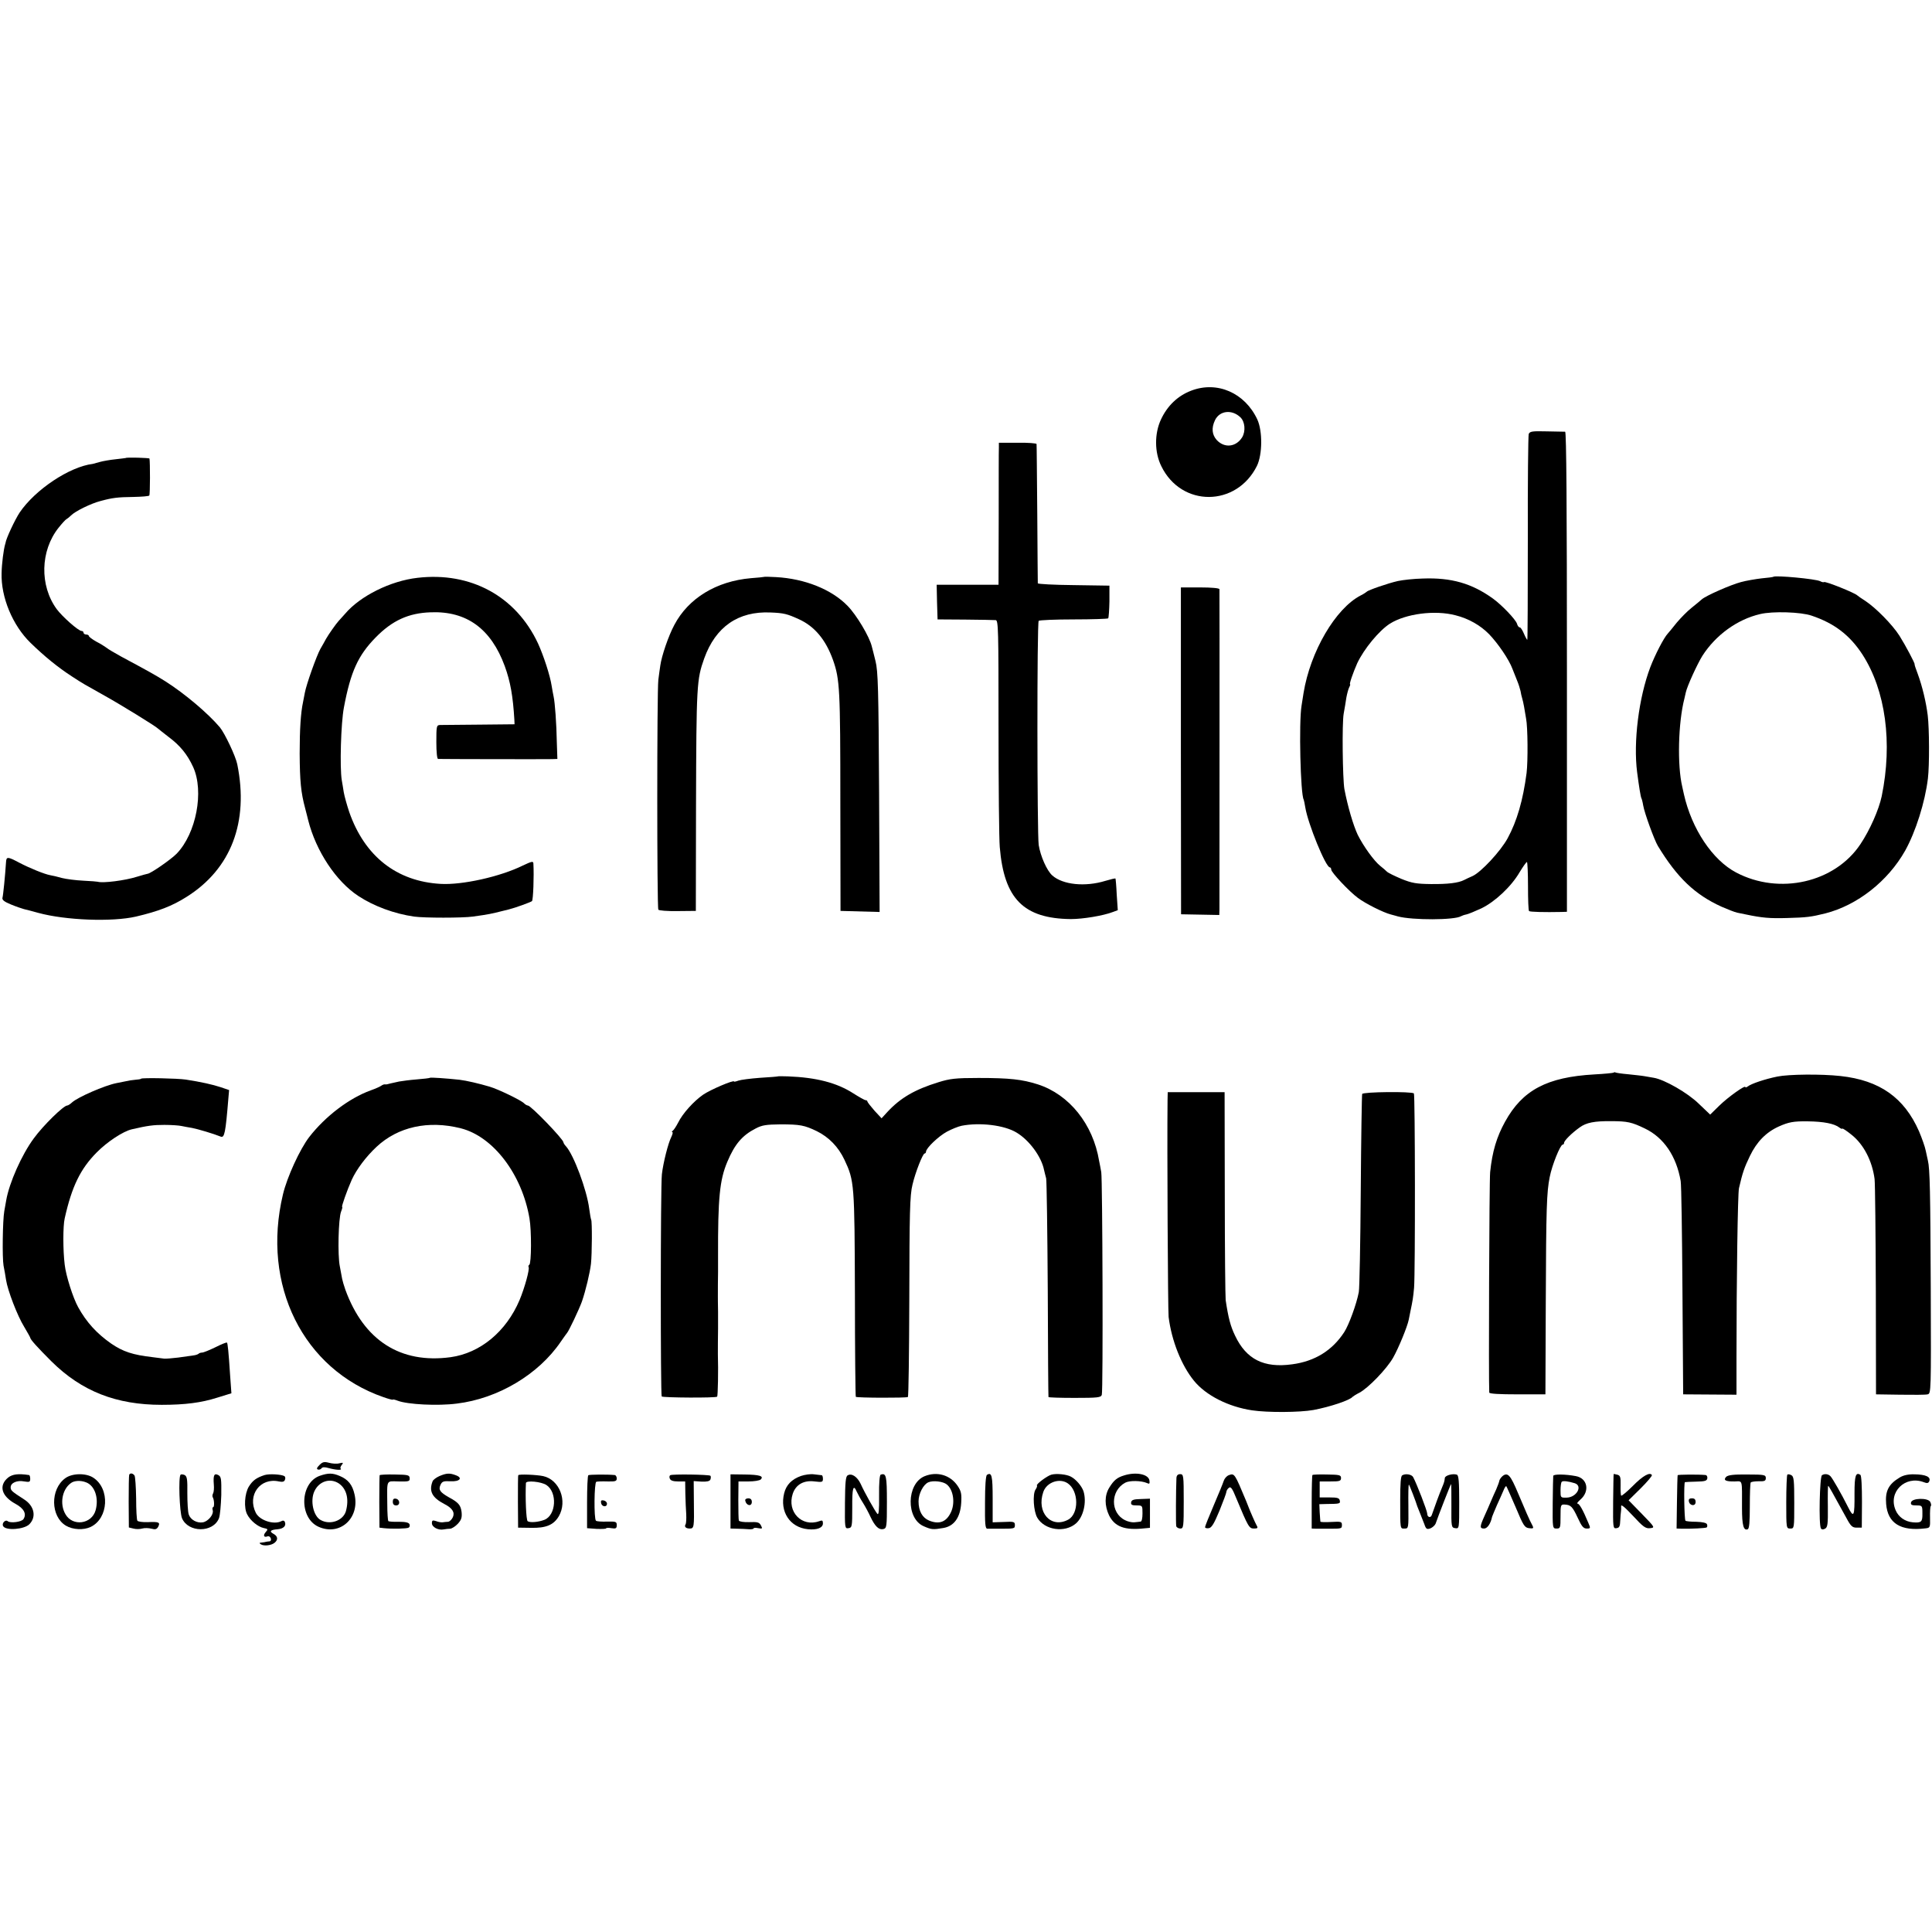 <?xml version="1.0" standalone="no"?>
<!DOCTYPE svg PUBLIC "-//W3C//DTD SVG 20010904//EN"
 "http://www.w3.org/TR/2001/REC-SVG-20010904/DTD/svg10.dtd">
<svg version="1.0" xmlns="http://www.w3.org/2000/svg"
 width="1087pt" height="1087pt" viewBox="0 0 1087 1087"
 preserveAspectRatio="xMidYMid meet">
<g transform="translate(0,1087) scale(0.1,-0.1)"
fill="#000000" stroke="none">
<path d="M6702 8672 c-76 -29 -134 -85 -170 -162 -37 -79 -37 -185 2 -263 113
-232 423 -230 538 2 31 64 32 196 2 261 -70 150 -226 218 -372 162z m277 -150
c26 -25 30 -78 10 -112 -34 -55 -99 -63 -143 -16 -27 30 -31 68 -10 112 26 54
95 62 143 16z"/>
<path d="M8601 8428 c-3 -9 -6 -274 -5 -587 0 -314 -1 -571 -3 -571 -2 0 -11
16 -19 35 -8 19 -18 35 -23 35 -6 0 -13 9 -16 21 -8 24 -85 105 -135 141 -119
86 -235 119 -395 113 -49 -1 -112 -8 -140 -14 -54 -12 -167 -51 -175 -60 -3
-3 -18 -13 -34 -21 -142 -73 -284 -316 -322 -550 -2 -14 -7 -45 -11 -70 -16
-95 -6 -500 12 -529 1 -3 6 -23 9 -44 15 -92 115 -337 138 -337 4 0 8 -6 8
-13 0 -15 101 -123 150 -159 41 -31 142 -82 185 -93 17 -5 35 -9 40 -11 83
-22 319 -21 355 1 5 3 19 8 30 10 11 2 49 18 84 34 77 37 169 123 216 204 19
31 37 57 41 57 3 0 6 -61 6 -135 0 -74 2 -138 6 -141 5 -5 87 -7 182 -5 l31 1
0 1350 c0 937 -3 1350 -10 1351 -6 0 -53 1 -105 2 -80 2 -94 0 -100 -15z
m-411 -1020 c72 -18 139 -56 188 -106 51 -53 112 -143 131 -194 7 -18 19 -49
27 -68 8 -19 16 -45 19 -58 2 -13 6 -31 9 -40 3 -9 8 -32 11 -49 3 -18 8 -48
11 -65 10 -48 11 -242 3 -307 -20 -153 -54 -271 -107 -368 -40 -73 -149 -190
-197 -212 -16 -7 -38 -17 -47 -22 -33 -17 -93 -24 -188 -23 -80 1 -106 5 -165
29 -38 16 -75 34 -82 41 -7 7 -23 21 -36 31 -36 28 -96 112 -128 176 -25 53
-56 158 -75 257 -10 57 -14 371 -4 425 5 28 12 68 15 90 4 22 11 48 16 58 5 9
7 17 5 17 -6 0 17 66 40 118 38 81 123 184 184 223 89 56 253 78 370 47z"/>
<path d="M5620 8352 c-1 -15 -1 -195 -1 -399 l-1 -373 -174 0 -174 0 2 -97 3
-98 155 -1 c85 -1 162 -2 172 -3 15 -1 16 -51 16 -599 0 -329 3 -634 7 -678
24 -291 134 -402 400 -405 68 0 183 19 237 40 l27 10 -6 88 c-2 48 -6 89 -7
90 -2 2 -27 -4 -57 -13 -114 -35 -239 -22 -298 30 -31 27 -67 109 -77 172 -9
64 -10 1252 0 1261 4 4 92 8 196 8 104 0 191 3 195 6 3 4 6 47 7 95 l0 89
-201 3 c-110 1 -201 6 -202 10 0 4 -2 180 -3 392 -2 212 -3 388 -4 392 -1 4
-49 8 -107 7 l-105 0 0 -27z"/>
<path d="M707 8293 c-1 0 -27 -4 -57 -7 -30 -3 -70 -10 -88 -15 -18 -5 -36
-10 -40 -11 -131 -16 -323 -144 -411 -273 -26 -39 -77 -147 -80 -172 -1 -3 -1
-6 -2 -7 -9 -31 -19 -109 -20 -163 -4 -135 62 -294 163 -392 77 -75 154 -138
233 -189 66 -43 64 -41 185 -109 83 -46 290 -173 300 -185 3 -3 29 -23 57 -45
66 -49 107 -99 140 -171 62 -137 17 -373 -93 -487 -31 -32 -145 -111 -163
-113 -3 0 -31 -8 -61 -17 -66 -21 -192 -37 -220 -28 -3 1 -39 4 -81 6 -42 2
-96 9 -120 15 -24 7 -54 14 -67 16 -32 6 -114 39 -175 71 -64 34 -71 34 -73 3
-5 -77 -16 -187 -20 -201 -3 -12 9 -22 48 -38 29 -12 62 -23 73 -26 11 -2 47
-12 80 -21 154 -42 415 -52 550 -21 127 30 203 59 285 111 250 157 351 421
285 746 -9 45 -70 174 -98 208 -68 80 -197 189 -307 259 -61 38 -90 54 -250
140 -36 20 -72 41 -80 48 -8 6 -34 23 -58 35 -23 13 -42 27 -42 32 0 4 -7 8
-15 8 -8 0 -15 5 -15 10 0 6 -5 10 -11 10 -18 0 -109 81 -140 123 -97 133 -92
328 10 457 20 25 40 47 45 49 4 2 17 12 27 22 23 23 110 66 164 80 66 18 96
22 185 23 47 1 87 4 90 8 5 6 5 190 1 208 -1 4 -130 8 -134 3z"/>
<path d="M2349 7619 c-151 -17 -323 -102 -408 -203 -14 -15 -30 -33 -36 -40
-14 -15 -57 -76 -71 -101 -6 -11 -20 -37 -32 -57 -21 -38 -78 -197 -87 -246
-3 -15 -7 -38 -10 -52 -13 -60 -19 -155 -19 -290 1 -155 7 -219 31 -308 8 -32
16 -61 17 -67 44 -174 157 -344 282 -426 88 -58 203 -100 314 -116 58 -8 271
-8 330 0 93 13 101 15 173 33 12 3 27 6 32 8 33 8 121 40 128 46 7 6 12 141 8
212 -1 14 -9 12 -60 -12 -128 -63 -341 -110 -462 -103 -247 14 -427 155 -514
404 -13 39 -27 89 -31 112 -4 23 -8 53 -11 67 -12 70 -5 322 12 410 38 202 80
293 179 394 93 95 185 137 309 141 203 8 340 -93 417 -303 32 -88 46 -169 54
-302 l1 -25 -200 -2 c-110 -1 -209 -2 -220 -2 -19 -1 -20 -8 -20 -96 0 -57 4
-95 10 -95 19 -1 610 -2 640 -1 l31 1 -3 89 c-2 114 -11 229 -18 261 -3 14 -8
41 -11 60 -9 60 -46 172 -77 240 -124 265 -378 404 -678 369z"/>
<path d="M4297 7624 c-1 -1 -33 -4 -72 -7 -195 -17 -352 -113 -431 -263 -33
-61 -72 -176 -79 -229 -3 -16 -7 -52 -11 -80 -8 -64 -8 -1280 0 -1293 3 -5 50
-9 108 -8 l103 1 1 590 c2 684 4 712 46 830 64 179 192 267 373 259 76 -3 94
-8 160 -38 88 -40 151 -115 192 -230 38 -108 41 -165 41 -796 l1 -615 110 -3
110 -3 -3 673 c-3 584 -6 682 -20 738 -9 36 -18 73 -21 83 -13 55 -86 177
-136 228 -90 93 -241 153 -402 162 -37 2 -68 3 -70 1z"/>
<path d="M9978 7625 c-2 -2 -32 -6 -67 -9 -34 -4 -87 -13 -116 -21 -57 -15
-196 -76 -220 -97 -8 -7 -34 -29 -58 -48 -24 -19 -61 -57 -83 -83 -21 -27 -44
-54 -50 -61 -23 -24 -73 -122 -99 -190 -65 -172 -96 -421 -74 -591 11 -84 20
-139 24 -146 2 -3 7 -21 10 -40 7 -43 63 -196 83 -229 109 -179 208 -273 357
-341 34 -15 75 -31 89 -34 14 -3 36 -7 49 -10 90 -19 135 -23 232 -20 111 3
134 6 215 26 180 46 352 181 449 353 59 106 112 273 128 406 9 74 8 281 -1
355 -9 73 -30 162 -56 233 -11 28 -19 53 -18 55 3 4 -51 106 -85 160 -40 63
-134 158 -192 196 -22 14 -42 28 -45 31 -13 14 -182 82 -188 75 -3 -2 -12 0
-21 5 -25 13 -252 34 -263 25z m215 -219 c128 -43 215 -110 286 -219 130 -202
170 -496 108 -797 -16 -76 -67 -191 -120 -270 -144 -216 -456 -287 -699 -159
-133 70 -250 245 -294 441 -2 10 -6 28 -9 41 -29 121 -23 362 12 497 3 14 7
30 8 35 8 36 64 158 93 205 75 117 196 205 325 235 70 17 230 12 290 -9z"/>
<path d="M6644 6645 l1 -919 108 -2 107 -2 1 32 c0 44 1 1789 0 1801 -1 6 -44
10 -109 10 l-108 0 0 -920z"/>
<path d="M9079 4835 c-3 -2 -52 -7 -109 -10 -266 -15 -404 -88 -502 -266 -47
-85 -72 -167 -84 -284 -5 -45 -9 -1187 -5 -1240 1 -7 57 -10 159 -10 l157 0 2
515 c2 537 5 621 22 707 13 68 60 183 73 183 5 0 8 5 8 10 0 12 43 55 88 87
37 27 83 36 177 35 92 0 116 -6 189 -41 107 -51 178 -156 202 -296 4 -22 8
-301 10 -620 l4 -580 150 -1 150 -1 0 208 c0 438 7 925 14 954 20 87 30 116
62 182 38 79 91 133 162 165 56 25 83 30 162 29 91 -1 151 -13 179 -35 8 -6
15 -9 16 -6 2 3 26 -13 53 -35 68 -54 116 -148 129 -249 3 -28 6 -312 7 -631
l1 -580 135 -2 c74 -1 144 -1 155 2 20 4 20 11 18 597 -2 539 -5 673 -16 718
-2 8 -7 33 -12 55 -4 22 -22 72 -38 110 -83 189 -221 287 -442 311 -109 12
-291 10 -355 -3 -69 -14 -147 -40 -167 -56 -7 -5 -13 -7 -13 -3 0 13 -98 -57
-147 -105 l-51 -50 -64 61 c-62 61 -193 136 -253 146 -14 2 -37 6 -52 9 -16 3
-57 7 -93 11 -36 3 -68 8 -71 10 -3 2 -8 2 -10 -1z"/>
<path d="M4377 4814 c-1 -1 -46 -5 -100 -8 -54 -4 -109 -11 -123 -16 -13 -5
-24 -7 -24 -5 0 11 -133 -46 -174 -74 -53 -37 -115 -105 -141 -158 -11 -21
-24 -41 -30 -45 -5 -4 -7 -8 -2 -8 4 0 1 -12 -6 -27 -18 -35 -46 -147 -53
-210 -8 -68 -8 -1242 -1 -1250 8 -7 305 -9 312 -1 4 4 7 148 4 238 0 16 0 113
1 145 0 11 0 54 0 95 -1 41 -1 80 -1 85 0 17 0 119 1 140 0 11 0 49 0 85 -1
329 9 431 52 533 42 100 84 149 160 188 36 19 60 22 138 23 112 0 136 -5 205
-38 69 -34 122 -89 156 -161 56 -119 57 -135 59 -757 0 -315 3 -574 5 -577 6
-6 285 -7 293 -1 4 3 7 248 8 545 1 492 3 590 18 650 16 69 58 175 68 175 4 0
8 5 8 10 0 20 70 87 118 113 26 14 63 29 82 33 102 20 240 4 309 -38 71 -42
140 -135 155 -210 3 -12 8 -34 12 -48 3 -14 7 -295 9 -625 1 -330 3 -602 4
-605 0 -3 67 -5 147 -5 130 0 148 2 153 17 8 22 4 1212 -3 1253 -3 17 -8 45
-12 63 -34 207 -168 374 -345 431 -88 28 -158 36 -334 36 -129 0 -161 -4 -225
-24 -133 -41 -214 -88 -288 -168 l-32 -35 -40 43 c-21 24 -39 47 -40 52 0 4
-4 7 -10 7 -5 0 -37 18 -70 39 -92 59 -207 89 -368 95 -29 1 -54 1 -55 0z"/>
<path d="M794 4801 c-2 -3 -17 -5 -32 -6 -15 -1 -40 -5 -57 -9 -16 -3 -39 -8
-50 -10 -66 -13 -217 -79 -249 -108 -11 -10 -23 -18 -28 -18 -20 0 -134 -111
-188 -185 -68 -92 -138 -250 -155 -348 -3 -18 -8 -45 -11 -62 -9 -52 -12 -260
-4 -306 5 -24 11 -60 14 -80 9 -59 64 -203 102 -264 19 -32 34 -59 34 -61 0
-10 42 -56 120 -134 170 -168 364 -244 620 -244 131 0 223 12 311 40 l81 25
-7 97 c-9 140 -14 184 -18 188 -2 3 -31 -9 -65 -26 -33 -16 -67 -30 -75 -30
-7 0 -17 -3 -20 -7 -4 -3 -17 -8 -29 -9 -13 -2 -51 -7 -85 -12 -33 -4 -69 -7
-80 -6 -10 1 -38 5 -63 8 -113 13 -168 31 -235 77 -80 56 -138 119 -185 204
-29 52 -69 177 -76 240 -10 81 -10 217 0 260 40 179 88 278 180 371 59 60 149
119 197 130 90 21 122 25 184 25 39 0 81 -3 95 -6 14 -3 41 -8 60 -11 32 -6
123 -33 162 -49 21 -8 27 20 43 216 l4 46 -47 16 c-45 15 -112 30 -197 43 -47
7 -245 11 -251 5z"/>
<path d="M2419 4806 c-2 -2 -35 -6 -74 -9 -38 -3 -83 -9 -100 -12 -16 -4 -37
-8 -45 -10 -8 -2 -17 -4 -20 -5 -3 -1 -9 -2 -14 -1 -4 1 -13 -2 -20 -7 -6 -5
-33 -17 -61 -27 -121 -44 -254 -145 -345 -262 -53 -69 -125 -226 -148 -323
-122 -510 113 -984 566 -1141 28 -10 52 -16 52 -14 0 3 12 0 28 -6 55 -21 224
-30 332 -16 232 28 460 164 585 348 17 24 32 46 35 49 10 10 69 135 84 177 21
61 45 161 51 213 6 56 7 239 1 248 -2 4 -7 32 -11 62 -13 104 -87 303 -131
351 -8 8 -14 19 -14 22 0 17 -183 207 -200 207 -5 0 -15 6 -22 13 -17 17 -145
79 -193 93 -61 18 -129 34 -170 39 -75 8 -162 14 -166 11z m173 -284 c183 -46
345 -259 387 -507 12 -69 11 -254 -1 -261 -5 -3 -6 -9 -4 -13 7 -11 -22 -117
-51 -186 -75 -177 -221 -298 -388 -321 -282 -38 -488 94 -592 380 -8 23 -16
50 -18 61 -2 11 -8 43 -13 70 -13 62 -8 270 7 308 6 15 9 27 6 27 -5 0 28 94
54 152 27 59 80 130 140 186 120 112 290 150 473 104z"/>
<path d="M6569 4680 c-3 -264 2 -1185 6 -1220 17 -134 72 -272 143 -359 67
-82 193 -146 327 -166 87 -13 267 -12 345 2 95 18 205 55 220 74 3 3 20 14 38
23 50 26 154 134 190 197 31 55 80 174 88 214 2 11 6 31 9 45 13 62 16 79 21
135 7 85 6 1086 -1 1093 -11 12 -287 9 -291 -3 -2 -5 -6 -251 -8 -545 -2 -294
-7 -551 -11 -570 -13 -68 -56 -185 -82 -225 -67 -103 -165 -164 -293 -181
-159 -22 -258 28 -321 161 -26 54 -38 100 -53 200 -2 17 -5 287 -5 600 l-1
570 -160 0 -160 0 -1 -45z"/>
<path d="M1798 2628 c-16 -16 -18 -23 -9 -26 7 -2 16 1 20 7 5 7 17 8 41 1 40
-11 77 -13 67 -3 -4 3 -1 13 6 21 10 13 8 14 -14 9 -14 -4 -40 -2 -58 3 -27 7
-36 5 -53 -12z"/>
<path d="M46 2557 c-55 -45 -38 -105 41 -148 48 -26 64 -57 45 -86 -10 -16
-73 -24 -88 -12 -14 12 -36 -12 -26 -28 16 -26 118 -18 147 11 41 41 28 103
-28 139 -71 46 -77 51 -77 69 0 25 36 41 76 33 30 -5 34 -3 34 15 0 11 -3 21
-7 21 -60 9 -92 5 -117 -14z"/>
<path d="M367 2553 c-85 -62 -83 -215 4 -267 39 -23 99 -26 139 -7 101 48 110
215 15 277 -41 27 -119 26 -158 -3z m117 -23 c49 -18 73 -88 54 -157 -22 -79
-130 -93 -170 -22 -33 57 -19 138 30 174 18 15 56 17 86 5z"/>
<path d="M727 2573 c-2 -5 -3 -73 -3 -153 l1 -144 25 -6 c14 -4 36 -4 50 0 14
4 37 3 53 -1 21 -6 29 -3 37 11 13 25 4 29 -59 26 -29 -1 -55 3 -58 8 -4 5 -7
61 -7 125 -1 64 -5 122 -9 129 -9 13 -24 16 -30 5z"/>
<path d="M1016 2573 c-13 -13 -6 -210 8 -245 35 -82 175 -83 208 0 6 15 11 73
13 130 1 91 0 104 -17 113 -23 12 -29 -1 -25 -53 2 -21 0 -43 -4 -50 -4 -7 -5
-17 -2 -22 9 -14 10 -56 2 -56 -4 0 -5 -8 -2 -18 6 -23 -25 -61 -55 -67 -33
-6 -70 14 -80 44 -5 14 -8 68 -8 119 1 77 -1 95 -15 103 -9 4 -19 5 -23 2z"/>
<path d="M1489 2571 c-46 -15 -67 -30 -89 -65 -24 -40 -29 -120 -9 -157 18
-35 60 -69 92 -76 25 -5 26 -7 12 -23 -16 -18 -11 -32 10 -24 7 3 15 -2 18
-10 4 -9 1 -17 -6 -18 -7 0 -16 -2 -22 -3 -5 -2 -17 -3 -25 -4 -12 -1 -12 -3
-2 -10 18 -11 59 -6 77 9 21 17 18 37 -6 50 -26 14 -18 23 23 26 33 3 49 19
41 40 -3 9 -11 11 -21 5 -42 -21 -122 5 -143 48 -49 99 25 199 130 176 20 -4
30 -2 34 9 4 9 2 18 -3 21 -17 10 -85 14 -111 6z"/>
<path d="M1800 2567 c-113 -39 -119 -237 -8 -287 120 -54 233 48 203 181 -12
55 -36 85 -84 105 -40 17 -64 17 -111 1z m106 -43 c44 -30 59 -88 40 -157 -16
-53 -89 -79 -142 -49 -41 22 -60 109 -35 162 26 56 88 76 137 44z"/>
<path d="M2136 2570 c-1 -3 -2 -70 -2 -150 l1 -145 25 -3 c47 -5 130 -3 139 3
6 3 8 12 5 19 -4 10 -23 14 -60 14 -30 -1 -57 1 -59 4 -3 3 -6 45 -6 94 -1
144 -8 130 64 129 57 -1 63 0 62 18 -1 18 -9 20 -84 21 -45 1 -84 -1 -85 -4z"/>
<path d="M2472 2565 c-18 -8 -35 -21 -38 -29 -22 -56 -3 -92 66 -128 45 -23
60 -47 48 -74 -6 -13 -18 -25 -27 -26 -9 0 -23 -2 -31 -3 -8 -1 -25 2 -37 7
-19 6 -23 4 -23 -12 0 -22 36 -41 66 -35 11 2 27 4 37 4 10 1 29 13 43 28 20
22 24 35 21 66 -5 39 -18 54 -72 83 -49 28 -59 42 -47 69 9 20 17 23 56 21 53
-3 72 19 30 34 -34 13 -52 12 -92 -5z"/>
<path d="M2916 2570 c-2 -3 -2 -70 -2 -150 l1 -145 72 -1 c85 -2 128 16 157
65 50 86 4 206 -88 226 -38 8 -137 12 -140 5z m158 -55 c63 -41 55 -170 -11
-196 -34 -13 -79 -17 -94 -8 -9 5 -14 136 -10 215 1 16 86 8 115 -11z"/>
<path d="M3310 2570 c-4 -3 -7 -71 -7 -152 l0 -146 54 -4 c29 -1 53 0 53 3 0
3 14 4 30 1 25 -4 30 -1 30 17 0 20 -5 21 -55 20 -30 -1 -58 1 -62 5 -12 11
-10 215 2 219 5 2 34 3 63 2 44 -1 52 1 52 17 0 10 -6 19 -12 19 -42 4 -141 3
-148 -1z"/>
<path d="M3771 2570 c-5 -3 -6 -12 -2 -20 4 -10 19 -15 46 -15 l40 0 1 -70 c1
-39 3 -90 5 -115 1 -25 0 -51 -4 -57 -8 -13 2 -23 24 -23 24 0 25 9 23 146
l-1 121 44 -3 c31 -1 46 2 50 12 3 8 3 18 0 21 -8 7 -216 10 -226 3z"/>
<path d="M4110 2423 l0 -153 38 -1 c20 0 49 -2 65 -3 15 -1 27 1 27 5 0 3 12
4 26 1 24 -4 25 -3 15 16 -9 17 -19 20 -66 18 -30 -1 -56 3 -58 9 -2 5 -3 57
-3 115 l1 105 57 0 c31 0 62 5 68 11 19 19 -6 27 -91 28 l-79 1 0 -152z"/>
<path d="M4507 2566 c-53 -19 -83 -50 -95 -97 -26 -104 32 -193 134 -203 51
-5 84 8 84 33 0 17 -4 19 -22 12 -97 -34 -181 53 -148 154 17 52 62 78 123 70
43 -5 47 -4 47 15 0 11 -3 20 -7 20 -5 1 -24 3 -43 5 -19 3 -52 -2 -73 -9z"/>
<path d="M4769 2569 c-11 -6 -14 -40 -15 -154 -1 -143 -1 -146 20 -143 20 3
21 9 21 116 -1 110 6 134 25 90 6 -13 21 -41 35 -63 14 -22 33 -58 43 -80 25
-53 47 -74 72 -68 19 5 20 13 20 153 0 147 -4 164 -35 153 -6 -2 -10 -48 -9
-117 1 -85 -2 -112 -10 -103 -13 15 -71 118 -94 169 -19 40 -51 61 -73 47z"/>
<path d="M5201 2564 c-101 -43 -104 -238 -4 -281 43 -19 52 -20 110 -10 61 10
96 59 101 141 3 51 0 66 -20 96 -42 62 -117 83 -187 54z m126 -46 c38 -31 48
-107 22 -159 -26 -53 -66 -67 -122 -44 -38 16 -59 54 -59 108 0 43 27 95 55
107 27 12 84 5 104 -12z"/>
<path d="M5553 2572 c-7 -4 -11 -64 -11 -154 -1 -123 1 -148 13 -149 8 0 38 0
65 0 89 0 90 0 90 21 0 18 -6 20 -62 17 l-63 -2 0 132 c0 130 -5 152 -32 135z"/>
<path d="M5915 2573 c-24 -7 -87 -54 -81 -61 3 -2 -1 -13 -8 -23 -17 -26 -11
-122 10 -158 41 -70 155 -87 218 -32 42 37 61 120 42 181 -10 29 -42 67 -71
82 -23 13 -82 19 -110 11z m93 -49 c62 -43 63 -171 2 -204 -97 -52 -180 41
-140 156 19 55 92 80 138 48z"/>
<path d="M6325 2569 c-40 -12 -58 -27 -84 -69 -27 -44 -27 -101 -1 -156 32
-64 88 -85 198 -73 l32 3 0 82 0 82 -52 -2 c-40 -1 -52 -5 -54 -19 -2 -13 5
-17 31 -17 33 0 33 -1 33 -45 0 -27 -4 -46 -11 -46 -7 -1 -23 -3 -36 -4 -13
-1 -36 4 -51 12 -84 41 -83 166 1 211 24 13 90 12 122 -2 14 -7 17 -4 14 15
-6 35 -75 49 -142 28z"/>
<path d="M6619 2555 c-3 -66 -4 -262 -1 -272 2 -7 13 -13 23 -13 18 0 19 10
19 153 0 146 -1 153 -20 153 -13 0 -20 -7 -21 -21z"/>
<path d="M6913 2570 c-12 -5 -24 -19 -28 -32 -4 -13 -29 -74 -56 -137 -27 -63
-49 -118 -49 -123 0 -5 9 -8 21 -6 16 2 30 26 60 98 21 52 39 100 39 106 0 6
6 17 14 23 10 9 19 -2 41 -57 68 -163 73 -172 100 -172 21 0 24 3 15 18 -8 14
-38 83 -45 102 -1 3 -7 18 -13 33 -66 158 -66 159 -99 147z"/>
<path d="M7384 2571 c-2 -2 -4 -71 -4 -153 l0 -148 25 -1 c14 0 45 0 70 0 73
0 75 0 75 21 0 19 -5 20 -60 17 -33 -2 -61 -1 -61 2 -1 3 -2 27 -4 52 l-2 46
36 1 c79 1 83 1 79 20 -3 14 -14 17 -58 17 l-55 0 0 45 0 45 60 0 c52 0 60 2
60 19 0 17 -8 19 -78 20 -43 1 -80 0 -83 -3z"/>
<path d="M7889 2569 c-8 -4 -11 -48 -11 -135 0 -173 -1 -164 25 -164 22 0 22
2 21 126 -1 69 0 123 3 121 4 -4 41 -100 47 -122 2 -5 9 -23 16 -40 6 -16 17
-44 24 -61 9 -27 14 -30 34 -23 12 5 25 17 29 26 16 47 85 223 87 223 2 0 2
-55 2 -122 -1 -120 0 -123 22 -126 22 -3 22 -3 22 146 0 115 -3 151 -13 155
-22 8 -67 -4 -68 -19 -2 -19 -4 -25 -16 -54 -11 -25 -45 -117 -57 -153 -6 -20
-26 -14 -26 7 0 15 -59 168 -79 205 -8 16 -44 22 -62 10z"/>
<path d="M8456 2567 c-9 -7 -18 -19 -20 -27 -1 -8 -10 -31 -18 -50 -9 -19 -23
-51 -31 -70 -8 -19 -24 -56 -36 -82 -26 -58 -26 -68 -1 -68 18 0 37 27 45 66
2 6 14 35 27 65 14 30 30 67 37 83 6 16 14 27 16 24 2 -2 26 -56 53 -119 43
-103 50 -114 75 -117 24 -3 27 -1 19 15 -17 31 -40 85 -81 182 -42 100 -57
118 -85 98z"/>
<path d="M8739 2566 c-1 -6 -2 -75 -3 -153 -1 -142 -1 -143 22 -143 21 0 22 4
22 68 0 64 1 68 23 67 35 -2 44 -11 74 -75 22 -48 32 -60 50 -60 22 0 23 1 9
33 -30 72 -50 107 -60 107 -6 0 1 10 16 23 54 47 40 120 -26 132 -58 11 -126
12 -127 1z m121 -41 c46 -15 11 -79 -44 -81 -36 -1 -36 -1 -36 41 0 23 3 45 7
48 6 7 37 3 73 -8z"/>
<path d="M9079 2577 c-1 -1 -2 -71 -3 -155 -1 -148 -1 -153 19 -150 16 2 20
11 21 43 1 22 3 45 4 50 1 6 2 19 1 30 -2 14 19 -3 66 -53 58 -63 72 -73 97
-70 28 3 28 4 -46 80 l-75 77 68 67 c37 37 66 71 63 75 -11 18 -51 -4 -107
-61 -33 -33 -63 -58 -66 -55 -2 3 -4 30 -3 59 1 46 -2 55 -19 59 -10 3 -20 4
-20 4z"/>
<path d="M9439 2570 c-1 -3 -3 -71 -4 -152 l-2 -148 31 -1 c53 -1 130 3 138 7
4 3 5 10 2 18 -3 8 -25 13 -60 14 -31 0 -58 3 -61 6 -7 7 -10 216 -3 217 3 1
32 2 64 3 48 1 60 4 62 19 1 9 -3 17 -9 18 -41 4 -157 3 -158 -1z"/>
<path d="M9712 2561 c-18 -19 -3 -27 48 -26 46 1 41 16 41 -150 0 -98 9 -128
32 -119 9 3 12 41 12 130 0 68 2 128 5 133 3 4 23 7 45 7 33 -1 40 2 40 18 0
18 -8 20 -104 20 -77 1 -108 -3 -119 -13z"/>
<path d="M10056 2573 c-3 -3 -6 -73 -6 -155 0 -147 0 -148 23 -148 22 0 22 1
22 146 0 123 -2 147 -16 154 -9 5 -19 7 -23 3z"/>
<path d="M10251 2570 c-13 -8 -19 -279 -6 -299 4 -7 12 -8 23 -2 15 8 17 26
16 125 -1 64 0 116 2 116 3 0 18 -27 102 -180 25 -47 34 -55 58 -55 l29 0 1
145 c0 87 -3 148 -9 152 -26 17 -33 -5 -33 -103 1 -133 -4 -143 -37 -77 -36
72 -87 161 -98 172 -12 13 -33 16 -48 6z"/>
<path d="M10688 2557 c-63 -38 -82 -76 -76 -149 9 -109 82 -154 221 -137 27 3
27 5 26 61 -1 32 1 61 4 64 4 4 2 14 -3 24 -13 24 -103 22 -108 -3 -3 -13 4
-17 30 -17 33 0 34 -1 34 -45 1 -48 -6 -54 -54 -50 -44 4 -81 30 -97 69 -43
101 54 196 158 157 20 -8 27 -6 32 6 9 24 -21 37 -83 38 -35 1 -63 -5 -84 -18z"/>
<path d="M2210 2421 c0 -14 6 -21 19 -21 24 0 22 34 -2 38 -12 2 -17 -3 -17
-17z"/>
<path d="M4193 2428 c5 -30 37 -36 37 -8 0 13 -7 20 -20 20 -11 0 -19 -6 -17
-12z"/>
<path d="M9502 2423 c5 -26 38 -29 38 -4 0 15 -6 21 -21 21 -14 0 -19 -5 -17
-17z"/>
<path d="M3382 2413 c4 -21 33 -25 33 -3 0 8 -8 16 -18 18 -14 3 -18 -1 -15
-15z"/>
</g>
</svg>
